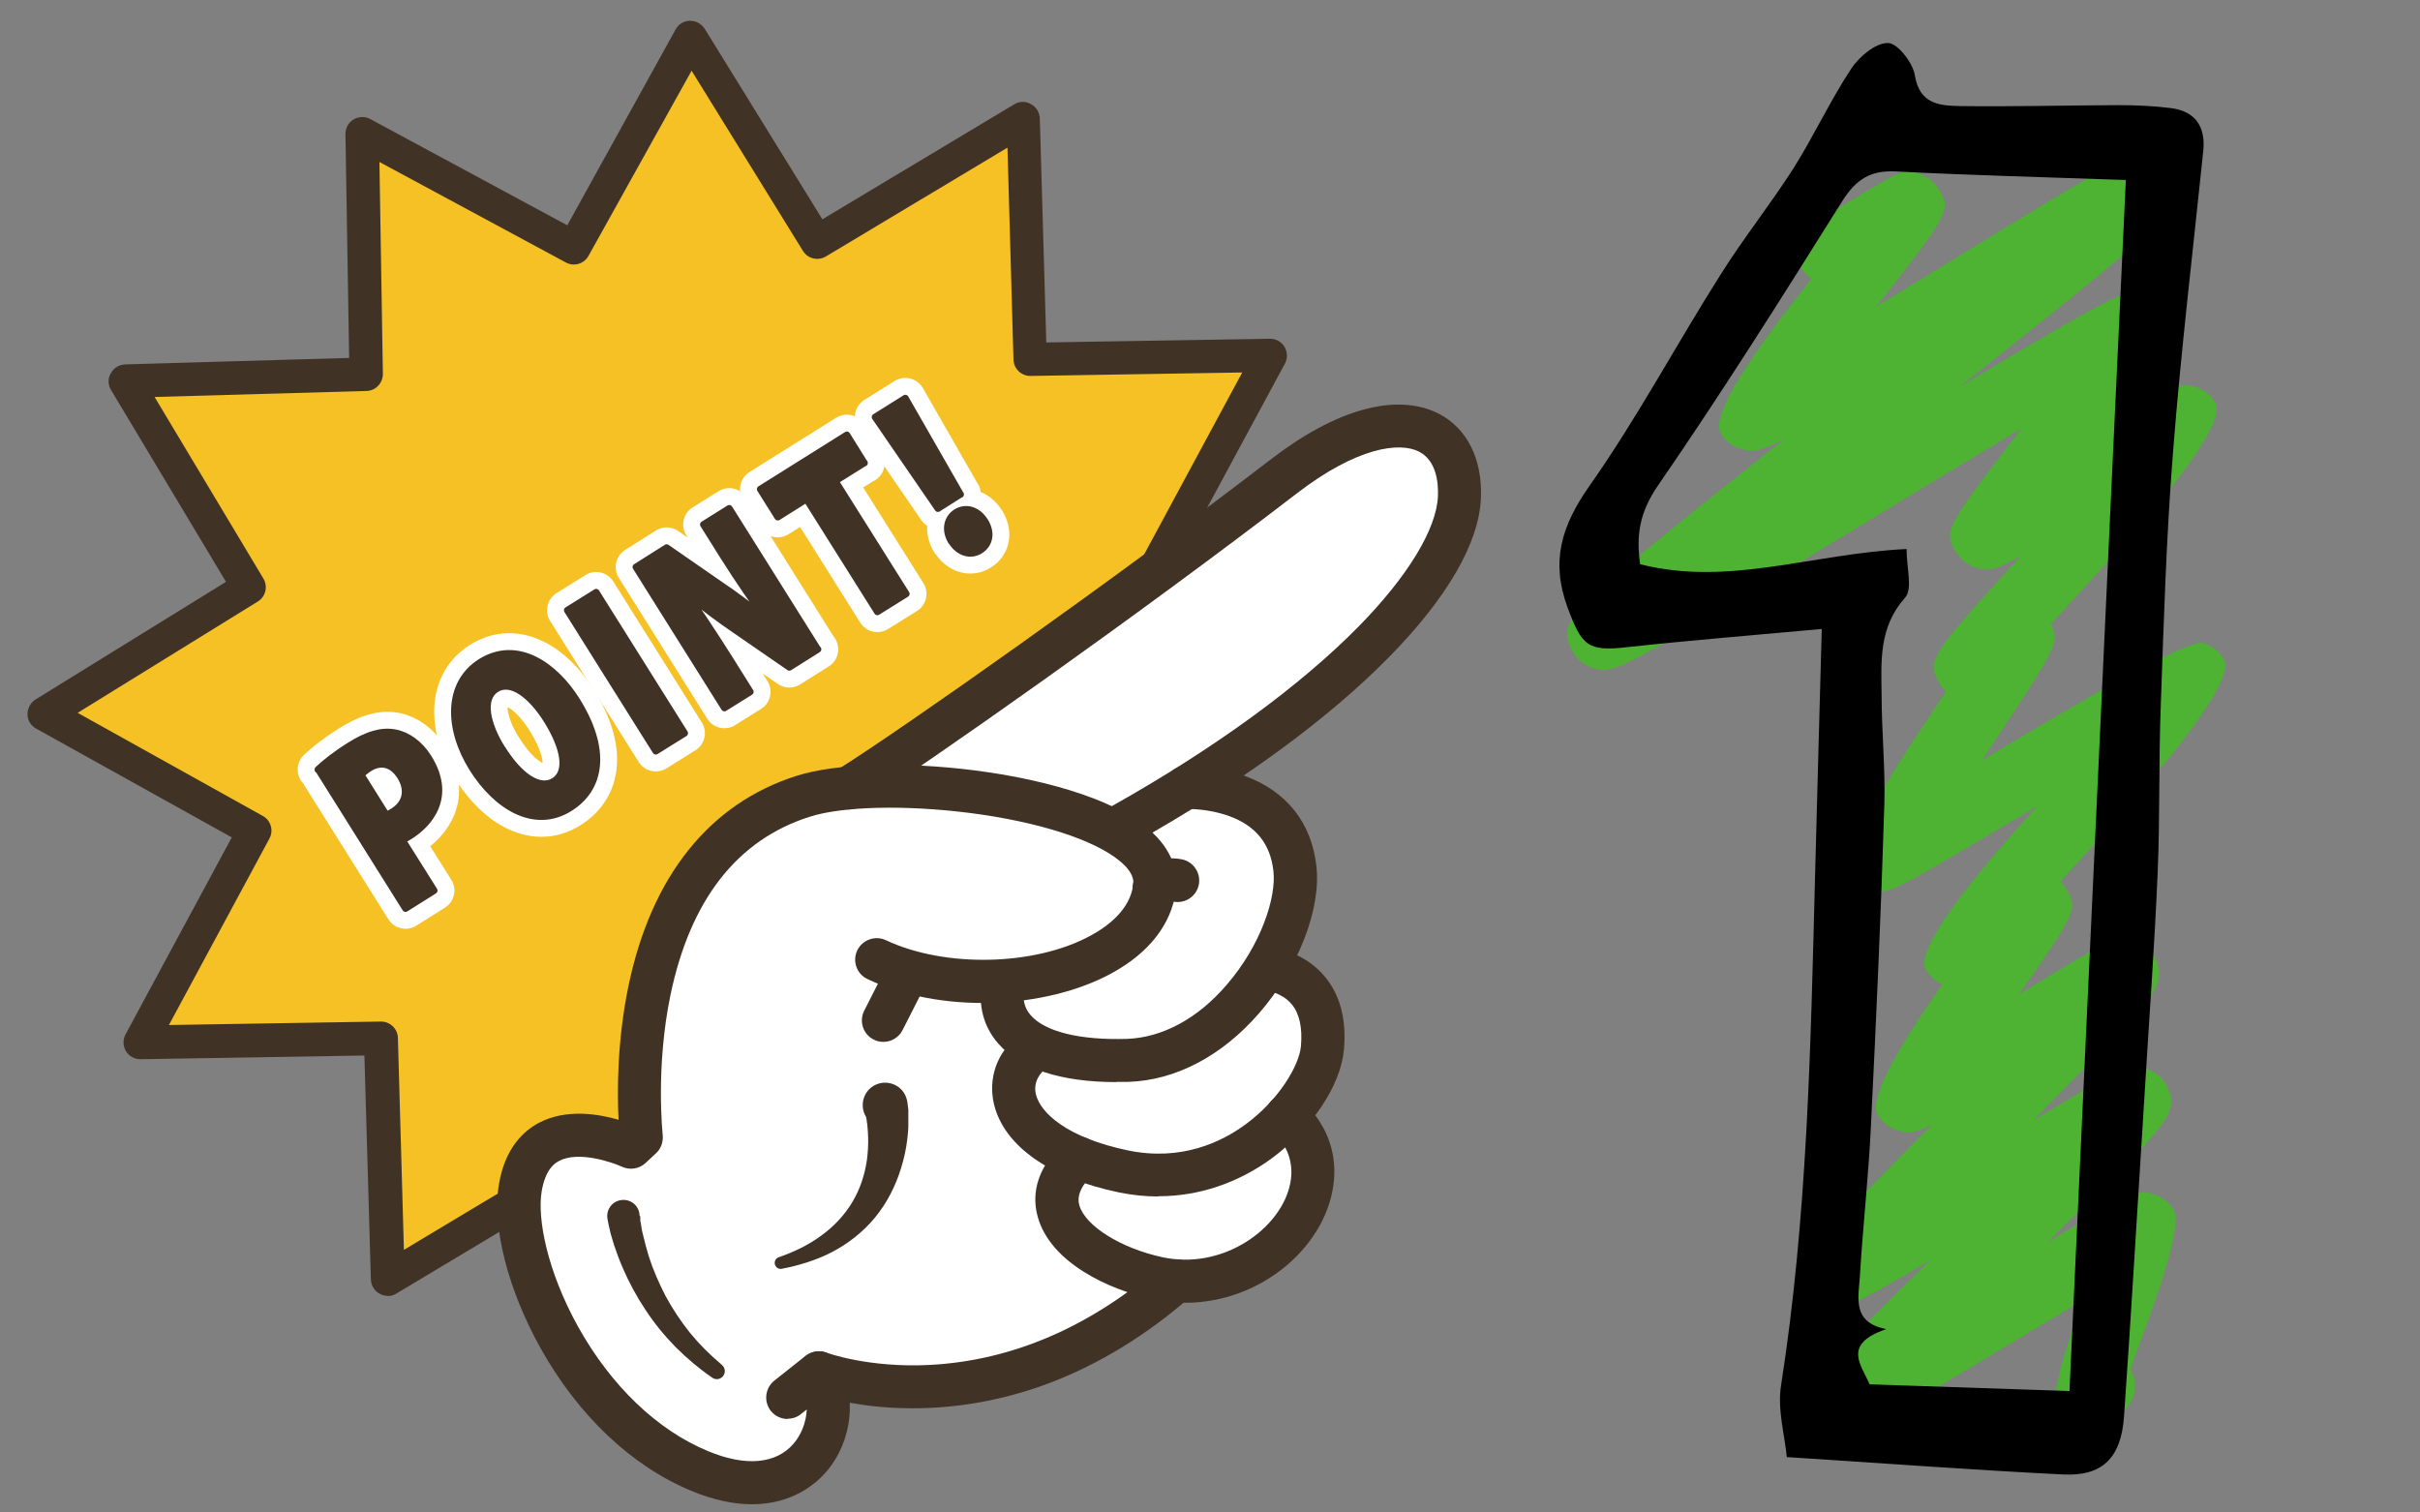 <?xml version="1.0" encoding="UTF-8"?><svg id="_レイヤー_2" xmlns="http://www.w3.org/2000/svg" viewBox="0 0 104.73 65.45"><rect x="0" y="0" width="104.73" height="65.45" fill="#808080" stroke="none"/><defs><style>.cls-1{fill:#4eb233;}.cls-2{stroke:#403326;stroke-width:.29px;}.cls-2,.cls-3{stroke-linecap:round;stroke-linejoin:round;}.cls-2,.cls-4{fill:#403326;}.cls-5,.cls-3{fill:#fff;}.cls-3{stroke:#fff;stroke-width:1.75px;}.cls-6{fill:none;}.cls-7{fill:#f5c124;}</style></defs><g id="_レイヤー_2-2"><g id="_レイヤー_1-2"><polygon class="cls-7" points="50.29 35.06 25.71 50 16.78 55.35 16.48 44.94 6.07 45.12 11.01 35.95 1.92 30.89 10.77 25.42 5.42 16.49 15.83 16.2 15.66 5.79 24.82 10.72 29.88 1.63 35.35 10.48 44.28 5.13 44.58 15.54 54.99 15.37 50.05 24.53 50.29 35.06"/><path class="cls-4" d="M16.78,56.08c-.12,0-.24-.03-.35-.09-.23-.12-.37-.36-.38-.62l-.28-9.69-9.69.16c-.26,0-.5-.13-.63-.35-.13-.22-.14-.5-.02-.72l4.6-8.53L1.56,31.53c-.23-.13-.37-.36-.37-.62s.13-.5.35-.64l8.24-5.09-4.98-8.31c-.13-.22-.14-.5,0-.72.12-.23.36-.37.62-.38l9.69-.28-.16-9.69c0-.26.13-.5.35-.63s.5-.14.72-.02l8.53,4.6L29.24,1.27c.13-.23.36-.37.62-.37s.5.13.64.35l5.09,8.24,8.31-4.98c.22-.13.5-.14.72,0,.23.12.37.36.38.62l.28,9.69,9.69-.16h0c.25,0,.49.13.62.35.13.22.14.5.02.72l-4.85,8.99.24,10.34c0,.26-.13.5-.35.64l-24.58,14.94-8.93,5.35c-.11.07-.24.1-.37.1ZM16.49,44.21c.39,0,.72.31.73.71l.26,9.17,7.86-4.71,24.21-14.72-.23-10.11c0-.13.03-.25.09-.36l4.35-8.07-9.17.15h0c-.39,0-.72-.31-.73-.71l-.26-9.17-7.86,4.71c-.34.2-.78.1-.99-.24l-4.82-7.8-4.46,8.01c-.19.35-.63.48-.98.29l-8.07-4.35.15,9.17c0,.4-.31.73-.71.74l-9.17.26,4.71,7.86c.2.34.1.78-.24.99l-7.8,4.82,8.01,4.46c.35.19.48.63.29.98l-4.35,8.07,9.17-.15h.02Z"/><path class="cls-5" d="M32.62,64.62c-.77,0-1.61-.17-2.52-.54-2.49-1.03-4.73-3.16-6.31-5.99-1.35-2.43-2.02-5.01-1.74-6.75.23-1.41.94-2.05,1.49-2.34.41-.21.89-.33,1.43-.34.52,0,1.08.08,1.67.25l.62.18-.03-.65c-.06-1.1-.08-3.31.42-5.69.95-4.56,3.35-7.58,6.94-8.73.5-.16,1.13-.28,1.87-.36h.11l.09-.07c2.98-1.91,11.91-8.19,18.59-13.33,1.38-1.06,2.68-1.76,3.87-2.09.46-.13.91-.2,1.33-.2.61-.01,1.15.11,1.61.35,1.05.55,1.62,1.72,1.55,3.21-.08,1.81-1.4,4.07-3.82,6.55-1.65,1.68-3.75,3.4-6.25,5.09l-.75.51.89.32c.72.27,1.32.65,1.78,1.16.58.63.92,1.43,1.03,2.38.11,1.02-.17,2.31-.81,3.63l-.2.42.42.2c.41.19.76.46,1.04.8.59.7.83,1.66.72,2.84-.07.77-.48,1.69-1.14,2.57l-.21.28.21.28c.11.14.2.29.29.45.34.62.67,1.64.26,2.95-.38,1.23-1.33,2.37-2.61,3.11-.94.55-2,.84-3.07.86h-.34l-.13.11c-1.77,1.49-3.66,2.63-5.62,3.38-1.66.63-3.37,1-5.09,1.07-.15,0-.3,0-.45,0-1.01.02-2-.06-2.94-.24l-.57-.11.03.58c.05.96-.28,1.92-.89,2.65-.39.46-1.27,1.23-2.78,1.25h.01Z"/><path class="cls-4" d="M32.54,65.1c-.74,0-1.61-.16-2.62-.58-2.59-1.07-4.91-3.27-6.54-6.2-1.4-2.52-2.09-5.22-1.79-7.05.26-1.6,1.09-2.34,1.74-2.68,1.16-.61,2.54-.39,3.44-.13-.06-1.18-.07-3.39.43-5.8.99-4.74,3.5-7.88,7.26-9.08,1.69-.54,4.65-.63,7.72-.24,1.59.2,5.51.85,7.49,2.51,1.17.98,1.31,2.01,1.22,2.7-.2,1.45-1.16,2.69-2.8,3.58-1.4.76-3.23,1.21-5.14,1.27-1.96.06-3.89-.3-5.41-1.03-.47-.22-.66-.78-.44-1.24s.78-.66,1.24-.44c2.55,1.2,6.44,1.12,8.86-.2.76-.41,1.7-1.13,1.84-2.19.02-.12.07-.5-.57-1.03-1.11-.93-3.55-1.71-6.52-2.09-2.78-.35-5.49-.29-6.92.17-3.13,1-5.15,3.59-6.01,7.69-.66,3.17-.34,6.05-.34,6.08.03.29-.07.59-.29.79l-.45.42c-.28.26-.69.32-1.03.16-.44-.2-1.88-.69-2.71-.25-.15.08-.59.31-.76,1.33-.19,1.16.23,3.42,1.58,5.85,1.43,2.56,3.42,4.47,5.62,5.38,1.63.68,2.95.56,3.71-.33.61-.72.75-1.84.3-2.57-.27-.44-.13-1.01.31-1.28.44-.27,1.01-.13,1.28.31.87,1.41.67,3.41-.47,4.75-.43.51-1.46,1.42-3.22,1.42h0Z"/><path class="cls-4" d="M38.23,45.09c-.14,0-.29-.03-.42-.1-.46-.23-.64-.79-.41-1.25l.94-1.85c.23-.46.79-.64,1.25-.41s.64.79.41,1.25l-.94,1.85c-.16.32-.49.51-.83.51Z"/><path class="cls-4" d="M39.31,48.05v.67c0,.21-.03.42-.05.62-.05.41-.14.81-.26,1.2-.24.79-.62,1.53-1.14,2.16s-1.17,1.13-1.86,1.49c-.7.36-1.44.58-2.17.72-.14.03-.27-.07-.3-.21-.02-.13.05-.25.17-.29h0c.67-.23,1.31-.54,1.86-.95.55-.4,1.01-.9,1.34-1.46.33-.56.53-1.18.62-1.82.04-.32.06-.64.05-.96,0-.16-.02-.32-.03-.47,0-.08-.02-.15-.03-.23,0-.04,0-.07-.02-.11v-.05s-.02-.03-.02-.04c-.27-.46-.12-1.06.34-1.33s1.06-.12,1.33.34c.07.12.11.25.13.38l.04.32v.02Z"/><path class="cls-4" d="M48.58,36.63c-.33,0-.64-.17-.81-.48-.25-.45-.09-1.02.36-1.27,4.45-2.5,8.13-5.19,10.67-7.77,2.12-2.16,3.37-4.21,3.43-5.64.02-.55-.05-1.52-.81-1.92-.85-.44-2.7-.2-5.32,1.82-6.75,5.19-15.96,11.68-18.88,13.52-.44.27-1.01.14-1.28-.29-.27-.44-.14-1.01.29-1.28,2.89-1.82,12.03-8.26,18.74-13.42,1.43-1.1,2.78-1.83,4.03-2.17,1.26-.35,2.39-.28,3.28.18,1.22.64,1.88,1.97,1.81,3.65-.08,1.93-1.45,4.3-3.96,6.86-2.66,2.71-6.49,5.51-11.09,8.09-.14.08-.3.12-.46.12Z"/><path class="cls-4" d="M48.31,46.83c-2.41,0-4.17-.58-5.12-1.68-.64-.74-.87-1.67-.69-2.7.09-.51.58-.84,1.08-.75.51.09.84.58.75,1.08-.09.46,0,.84.27,1.15.62.72,2.13,1.09,4.16,1.03,1.53-.05,3.06-.87,4.31-2.32,1.51-1.74,2.17-3.81,2.04-4.94-.13-1.18-.76-1.96-1.91-2.38-.93-.34-1.83-.31-1.84-.31-.52.02-.95-.37-.97-.89-.02-.51.37-.95.89-.97.05,0,1.28-.05,2.57.42,1.83.67,2.91,2.03,3.12,3.92.21,1.86-.79,4.42-2.49,6.37-1.6,1.84-3.61,2.9-5.66,2.96h-.51Z"/><path class="cls-4" d="M50.12,51.78c-.56,0-1.12-.06-1.67-.17-3.01-.62-4.99-2.01-5.43-3.81-.27-1.13.12-2.25,1.06-3,.4-.32.99-.26,1.31.14.32.4.26.99-.14,1.31-.21.17-.55.55-.42,1.11.2.81,1.35,1.88,4,2.43,2.29.47,4.04-.36,5.1-1.15,1.43-1.06,2.29-2.52,2.37-3.36.07-.8-.06-1.41-.4-1.82-.42-.5-1.06-.58-1.06-.58-.51-.04-.89-.49-.85-1.01.04-.51.49-.89,1.01-.85.14,0,1.42.15,2.33,1.24.67.8.95,1.87.83,3.18-.14,1.53-1.39,3.41-3.11,4.68-1.47,1.08-3.17,1.65-4.91,1.65h-.02Z"/><path class="cls-4" d="M51.3,56.38c-.47,0-.93-.05-1.39-.15-1.97-.42-4.46-1.61-5-3.57-.22-.78-.2-1.97,1.13-3.22.38-.35.97-.33,1.32.04.35.38.33.96-.04,1.32-.78.73-.65,1.21-.61,1.36.25.89,1.79,1.86,3.6,2.25,2.52.54,4.89-1.09,5.45-2.89.5-1.6-.63-2.48-.64-2.49-.41-.31-.49-.89-.18-1.3s.89-.49,1.3-.18c.09.07,2.17,1.68,1.29,4.52-.42,1.35-1.45,2.58-2.82,3.38-1.05.61-2.23.93-3.41.93Z"/><path class="cls-4" d="M34.09,61.41c-.27,0-.55-.12-.73-.35-.32-.4-.25-.99.15-1.31l1.35-1.07c.26-.2.61-.26.91-.14,0,0,1.81.67,4.48.53,3.57-.19,6.95-1.65,10.04-4.34.39-.34.98-.3,1.31.09.34.39.3.98-.09,1.31-1.89,1.65-3.92,2.89-6.03,3.7-1.7.65-3.47,1.02-5.24,1.1-2.17.1-3.82-.26-4.62-.49l-.96.76c-.17.14-.38.2-.58.2h0Z"/><path class="cls-4" d="M49.95,39.36c-.22,0-.45-.08-.63-.24-.38-.35-.41-.93-.06-1.32.08-.09.79-.84,1.89-.61.5.1.83.59.73,1.1-.1.5-.59.83-1.1.73-.06,0-.13.04-.13.04-.18.2-.44.31-.69.31h0Z"/><path class="cls-4" d="M27.71,52.63v.2c.02.07.03.15.04.22.02.15.05.3.09.44.07.3.15.59.24.89.19.59.44,1.16.73,1.72.3.55.65,1.08,1.05,1.58.4.49.86.95,1.36,1.37l.02.02c.15.12.17.34.05.49-.12.14-.32.17-.47.06-.57-.39-1.1-.84-1.59-1.33-.48-.49-.92-1.03-1.3-1.61-.38-.57-.71-1.18-.98-1.81-.14-.32-.26-.64-.37-.97-.05-.16-.1-.33-.15-.5-.02-.08-.04-.17-.06-.26l-.03-.13s-.02-.09-.03-.15l-.02-.11c-.07-.38.19-.75.57-.81.38-.07.75.19.81.57,0,.04.01.08.01.12h.03Z"/><path class="cls-3" d="M13.76,33.3c.31-.29.77-.66,1.4-1.05.72-.45,1.34-.65,1.93-.54.55.1,1.08.49,1.44,1.06,1.07,1.7.07,2.87-.79,3.41-.12.08-.23.13-.32.18l1.37,2.18-1.24.78-3.77-6.01h-.02ZM16.73,35.27c.08-.04.17-.08.29-.16.58-.37.65-.95.31-1.5-.35-.56-.85-.68-1.35-.36-.17.11-.29.22-.35.28l1.09,1.74h.01Z"/><path class="cls-3" d="M24.95,30.3c1.33,2.12,1.09,3.8-.29,4.67-1.51.95-3.16-.04-4.21-1.71-1.08-1.72-1.12-3.68.35-4.61,1.6-1,3.22.17,4.15,1.65ZM21.74,32.41c.73,1.17,1.61,1.79,2.24,1.39.63-.4.43-1.44-.31-2.63-.67-1.07-1.55-1.76-2.19-1.35-.67.42-.4,1.55.26,2.6h0Z"/><path class="cls-3" d="M24.55,26.41l1.25-.78,3.83,6.1-1.25.78-3.83-6.1Z"/><path class="cls-3" d="M35.4,28.1l-1.24.78-2.35-1.62c-.62-.42-1.43-1.02-2.03-1.53l-.03.02c.48.69,1.09,1.6,1.78,2.69l.94,1.5-1.12.7-3.83-6.1,1.33-.84,2.31,1.6c.59.39,1.38.98,1.97,1.47h.01c-.51-.68-1.15-1.61-1.79-2.62l-.91-1.45,1.12-.7,3.83,6.1h.01Z"/><path class="cls-3" d="M37.41,20.03l-1.26.79,3.07,4.88-1.25.78-3.07-4.88-1.24.78-.76-1.21,3.75-2.35.76,1.22h0Z"/><path class="cls-3" d="M41.57,21.39l-.98.62-2.72-3.96,1.31-.82,2.39,4.17h0ZM41.18,23.45c-.31-.49-.21-1.02.2-1.28.42-.26.93-.11,1.24.38.3.47.24.99-.2,1.27-.43.27-.94.09-1.23-.37h-.01Z"/><path class="cls-2" d="M13.76,33.3c.31-.29.77-.66,1.4-1.05.72-.45,1.34-.65,1.93-.54.55.1,1.08.49,1.44,1.06,1.07,1.7.07,2.87-.79,3.41-.12.08-.23.13-.32.18l1.37,2.18-1.24.78-3.77-6.01h-.02ZM16.73,35.27c.08-.04.17-.08.29-.16.58-.37.65-.95.31-1.5-.35-.56-.85-.68-1.35-.36-.17.11-.29.22-.35.28l1.09,1.74h.01Z"/><path class="cls-2" d="M24.95,30.3c1.33,2.12,1.09,3.8-.29,4.67-1.51.95-3.16-.04-4.21-1.71-1.08-1.72-1.12-3.68.35-4.61,1.6-1,3.22.17,4.15,1.65ZM21.74,32.41c.73,1.17,1.61,1.79,2.24,1.39.63-.4.43-1.44-.31-2.63-.67-1.07-1.55-1.76-2.19-1.35-.67.42-.4,1.55.26,2.6h0Z"/><path class="cls-2" d="M24.55,26.41l1.25-.78,3.83,6.1-1.25.78-3.83-6.1Z"/><path class="cls-2" d="M35.4,28.1l-1.24.78-2.35-1.62c-.62-.42-1.43-1.02-2.03-1.53l-.03.02c.48.69,1.09,1.6,1.78,2.69l.94,1.5-1.12.7-3.83-6.1,1.33-.84,2.31,1.6c.59.39,1.38.98,1.97,1.47h.01c-.51-.68-1.15-1.61-1.79-2.62l-.91-1.45,1.12-.7,3.83,6.1h.01Z"/><path class="cls-2" d="M37.41,20.03l-1.26.79,3.07,4.88-1.25.78-3.07-4.88-1.24.78-.76-1.21,3.75-2.35.76,1.22h0Z"/><path class="cls-2" d="M41.57,21.39l-.98.62-2.72-3.96,1.31-.82,2.39,4.17h0ZM41.18,23.45c-.31-.49-.21-1.02.2-1.28.42-.26.93-.11,1.24.38.3.47.24.99-.2,1.27-.43.27-.94.09-1.23-.37h-.01Z"/><path class="cls-1" d="M79.94,61.98c-.14,0-.26-.03-.4-.07-.37-.1-.72-.35-.91-.69-.65-1.12.03-1.82,2.28-4.08.75-.76,1.66-1.66,2.62-2.6-3.52,2.09-3.63,2.05-4.24,1.9-.37-.1-.71-.35-.91-.69-.62-1.08,0-1.7,2-3.79.89-.92,2.03-2.08,3.23-3.29-.84.42-1.04.37-1.43.27s-.72-.36-.92-.69c-.36-.61.58-2.49,2.8-5.65-.3-.13-.56-.36-.72-.63-.41-.72,1.2-3.09,4.83-7.09-6.42,3.84-6.45,3.84-7.17,3.65-.37-.1-.71-.35-.91-.69-.36-.62.72-2.81,3.23-6.57.27-.42.59-.88.89-1.34-.1-.1-.19-.22-.26-.33-.56-.98-.61-1.04,3.52-5.55-1.21.68-1.43.66-1.9.53-.39-.1-.72-.36-.92-.69-.53-.91-.55-.95,2.84-5.35-2.06,1.23-4.37,2.62-6.36,3.84-11.2,6.79-11.26,6.78-12.13,6.55-.39-.1-.72-.36-.92-.69-.74-1.27-.1-1.79,4.01-5.13,1.46-1.2,3.26-2.62,5.15-4.12-1.2.62-1.44.56-1.86.45-.39-.1-.74-.36-.92-.71-.37-.64.85-2.76,3.68-6.34.09-.1.16-.2.25-.32-.17-.12-.32-.27-.42-.46-.4-.71-.17-1.6.53-2,.07-.04.16-.09.25-.12.26-.14.97-.58,1.46-.87,2.05-1.24,2.13-1.3,2.78-1.12.37.1.71.35.91.69.52.89.55.95-2.7,5.08.97-.59,1.93-1.18,2.81-1.72,8.31-5.09,8.36-5.08,9.2-4.86.39.1.72.36.92.69.72,1.27.78,1.36-9.34,9.37,7.3-4.37,7.48-4.33,8.23-4.14.39.1.72.36.92.71.5.88.56.97-2.45,4.87,2.62-1.59,2.84-1.61,3.46-1.46.39.1.72.35.92.69.43.75-1.36,3.31-5.38,7.69-.56.61-1.17,1.28-1.74,1.9.43.78.26,1.02-2.97,5.88h0c.55-.32,1.11-.65,1.61-.95,4.79-2.86,7.44-4.23,7.94-4.11.37.1.71.35.91.69.44.76-1.46,3.47-5.71,8.13-.43.48-.91.99-1.36,1.5.1.09.17.2.25.32.49.84.52.91-2.05,4.57,4.17-2.55,4.2-2.55,4.92-2.36.39.1.72.35.92.69.63,1.1,0,1.76-2.13,3.97-.87.89-1.95,1.99-3.09,3.14,4.09-2.44,4.2-2.42,4.83-2.25.37.1.71.35.91.69.63,1.08-.03,1.74-1.96,3.71-.87.88-1.99,1.98-3.17,3.13,3.82-2.29,3.92-2.26,4.56-2.09.37.1.71.35.91.69.27.46-.14,2.18-1.24,5.16-.2.53-.43,1.17-.63,1.73h0c.4.71.16,1.6-.55,2-.04.03-.09.04-.12.06s-.07.04-.1.07c-.39.26-.84.55-1.47.39-.39-.09-.74-.35-.94-.69-.26-.45.09-1.98,1.04-4.57.03-.09.06-.17.1-.26-.88.53-1.83,1.11-2.71,1.63-5.8,3.49-6.83,4.12-7.45,4.12h-.06ZM79.2,9.38c-.12,0-.23,0-.33.04.13-.03.27-.04.39-.04h-.06Z"/><path d="M77.33,63.08c-.09-.97-.42-2.09-.25-3.13,1.14-7.3,1.28-14.65,1.47-22.02.09-3.49.19-6.96.29-10.71-2.94.27-5.7.49-8.45.79-1.69.19-1.93-.07-2.54-1.69-.76-2.03-.27-3.58.95-5.31,2.06-2.93,3.75-6.11,5.67-9.14.98-1.56,2.13-3,3.13-4.56.89-1.41,1.59-2.93,2.51-4.33.35-.53,1.05-1.12,1.59-1.12.42,0,1.08.85,1.17,1.4.2,1.25,1.07,1.31,1.93,1.33,2.28.03,4.56-.03,6.82-.04.78,0,1.57.03,2.35.13,1.05.14,1.49.82,1.38,1.86-.45,4.35-.97,8.69-1.31,13.05-.29,3.66-.4,7.32-.53,11-.09,2.36-.03,4.74-.13,7.11-.14,3.33-.39,6.66-.59,9.99-.29,4.54-.55,9.08-.87,13.63-.13,1.79-.95,2.58-2.65,2.49-3.85-.19-7.69-.48-11.91-.75h-.03ZM82.51,23.74c0,.85.27,1.74-.06,2.12-1.14,1.27-1.04,2.74-1.02,4.21,0,1.57.16,3.13.12,4.7-.14,4.64-.35,9.27-.58,13.91-.1,2.19-.35,4.37-.48,6.55-.06.94-.35,2,1.14,2.29-1.92.66-1.08,1.54-.72,2.39,2.93.1,5.7.19,8.65.29.82-17.58,1.61-34.82,2.44-52.41-3.37-.12-6.66-.2-9.95-.37-1.11-.06-1.73.35-2.32,1.28-2.6,4.15-5.22,8.31-7.99,12.33-.78,1.14-.94,2.13-.76,3.39,3.86.97,7.41-.46,11.53-.66h0Z"/></g><rect class="cls-6" width="104.73" height="65.45"/></g></svg>
